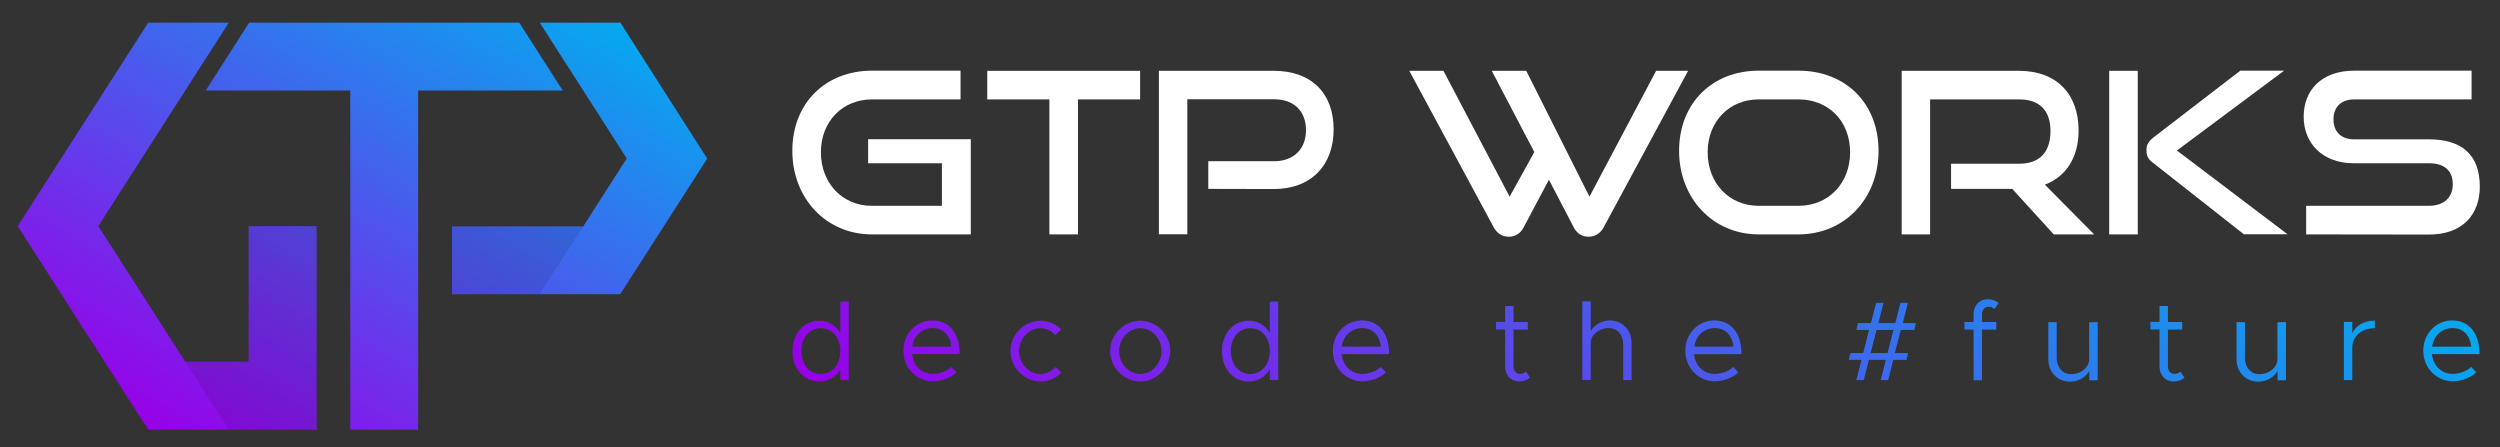 <?xml version="1.0" encoding="utf-8"?>
<!-- Generator: Adobe Illustrator 26.1.0, SVG Export Plug-In . SVG Version: 6.00 Build 0)  -->
<svg version="1.1" id="Layer_1" xmlns="http://www.w3.org/2000/svg" xmlns:xlink="http://www.w3.org/1999/xlink" x="0px" y="0px"
	 viewBox="0 0 1609.5 288" style="enable-background:new 0 0 1609.5 288;" xml:space="preserve">
<rect x="0" y="0" width="1609.5" height="288" fill="#333333" stroke="none"/>
<style type="text/css">
	.st0{fill:#FFFFFF;}
	.st1{fill:url(#SVGID_1_);}
	.st2{fill:url(#SVGID_00000066488912019073047720000009506045948632750472_);}
	.st3{opacity:0.1;enable-background:new    ;}
</style>
<g>
	<g>
		<g>
			<path class="st0" d="M561.3,150.9c-29.4,0-51.2-23.2-51.2-53.8c0-31,21.7-51.6,51.2-51.6h57.1V64h-57.1
				c-18.8,0-32.8,14.1-32.8,34c0,19.9,13.8,34.5,32.8,34.5h45.1v-27.4h-47.5V89.6h66.1v61.3L561.3,150.9L561.3,150.9z"/>
			<path class="st0" d="M675.6,150.9V64h-40V45.6H734V64h-40v86.9H675.6z"/>
			<path class="st0" d="M777.9,121.6v-17.8h42.3c12.9,0,20.6-8.1,20.6-20c0-12.2-7.7-19.9-20.6-19.9h-55.8v86.9h-18.3V45.6h74
				c24.4,0,38.5,14.6,38.5,37.7c0,22.8-14.2,38.4-38.5,38.4L777.9,121.6L777.9,121.6z"/>
			<path class="st0" d="M997.2,115.7l-16.4,30.9c-2,3.9-5.7,5.8-9.4,5.8c-4.1,0-7.4-1.9-9.6-5.8l-54.5-101h22l42.6,81l15.9-28.7
				l-27.4-52.3h22.2l40.7,81l42.9-81h20.6l-54.5,101c-2.2,3.9-5.7,5.8-9.6,5.8s-7.4-1.9-9.4-5.8L997.2,115.7z"/>
			<path class="st0" d="M1132.2,150.9c-29.4,0-51.2-23.2-51.2-53.8c0-31,21.7-51.6,51.2-51.6h25.6c30.4,0,51.6,21,51.6,51.6
				s-21.6,53.8-51.6,53.8H1132.2z M1157.9,132.5c19.4,0,33.2-14.6,33.2-34.5c0-19.9-13.8-34-33.2-34h-25.7
				c-18.8,0-32.8,14.1-32.8,34c0,19.9,13.8,34.5,32.8,34.5H1157.9z"/>
			<path class="st0" d="M1322.2,150.9l-26.7-29.3h-39.4v-16.2h43.9c13.2,0,20.1-7.5,20.1-21.1c0-13.6-7.5-20.3-20.1-20.3h-57.4v86.9
				h-18.3V45.6h75.6c24.1,0,38.3,14.9,38.3,38.4c0,17.4-8.1,29.7-21.7,34.9l31.7,32H1322.2z"/>
			<path class="st0" d="M1357.9,150.9V45.6h18.4v105.3L1357.9,150.9L1357.9,150.9z M1444.7,150.9l-59-46.4c-3.2-2.5-3.8-4.8-3.8-7.7
				c0-3.2,0.9-5.5,4.6-8.4l55.8-42.9h28.2l-69,51.4l71.2,53.9H1444.7z"/>
			<path class="st0" d="M1484.7,150.9v-18.4h79c9.8,0,15.4-5.5,15.4-13.8c0-9-5.5-13.6-15.4-13.6h-48.4c-19.8,0-32.2-12.6-32.2-30
				c0-16.9,11.4-29.6,32.5-29.6h75.6V64h-75.6c-8.4,0-13.3,4.9-13.3,12.9s5.1,12.8,13.2,12.8h48.2c21.3,0,32.8,10,32.8,30.4
				c0,17.7-10.7,30.9-32.8,30.9L1484.7,150.9L1484.7,150.9z"/>
		</g>
		
			<linearGradient id="SVGID_1_" gradientUnits="userSpaceOnUse" x1="912.987" y1="-177.656" x2="1195.141" y2="311.049" gradientTransform="matrix(1 0 0 -1 0 293.161)">
			<stop  offset="0" style="stop-color:#9800E8"/>
			<stop  offset="1" style="stop-color:#05A9F0"/>
		</linearGradient>
		<path class="st1" d="M546.4,194.1v50.6H541v-7c-2.8,4.9-7.6,7.9-13.6,7.9c-9.8,0-17.2-8.1-17.2-19.6c0-11.4,7.4-19.5,17.2-19.5
			c6,0,10.8,3,13.6,7.9v-20.2L546.4,194.1L546.4,194.1z M541,226c0-8.6-5.2-14.7-12.6-14.7c-7.3,0-12.5,6.1-12.5,14.7
			s5.2,14.8,12.5,14.8C535.8,240.7,541,234.6,541,226z M612.4,236.2l3.3,3.5c-3.3,3.5-9.8,5.8-15.1,5.8c-10,0-19-8.2-19-19.7
			c0-11.1,8.4-19.5,18.5-19.5c11.3,0,17.7,8.5,17.7,21.7h-30.6c0.8,7.3,5.9,12.7,13.3,12.7C605,240.7,610.1,238.8,612.4,236.2z
			 M587.3,223.2h25.2c-0.7-6.7-4.7-12-12.2-12C593.7,211.3,588.3,216,587.3,223.2z M650.5,226c0-10.6,8.9-19.5,19.4-19.5
			c5.1,0,9.8,2.1,13.3,5.5l-3.8,3.7c-2.5-2.7-5.9-4.4-9.6-4.4c-7.5,0-13.7,6.7-13.7,14.7c0,8,6.2,14.8,13.7,14.8
			c3.8,0,7.2-1.7,9.8-4.6l3.8,3.7c-3.5,3.5-8.3,5.7-13.5,5.7C659.4,245.6,650.5,236.6,650.5,226z M714.7,226
			c0-10.6,8.9-19.5,19.4-19.5s19.3,8.9,19.3,19.5c0,10.6-8.8,19.6-19.3,19.6C723.6,245.6,714.7,236.6,714.7,226z M747.8,226
			c0-8-6.2-14.7-13.6-14.7c-7.5,0-13.7,6.7-13.7,14.7c0,8,6.2,14.8,13.7,14.8C741.5,240.7,747.8,234,747.8,226z M822.9,194.1v50.6
			h-5.4v-7c-2.8,4.9-7.6,7.9-13.6,7.9c-9.8,0-17.2-8.1-17.2-19.6c0-11.4,7.4-19.5,17.2-19.5c6,0,10.8,3,13.6,7.9v-20.2L822.9,194.1
			L822.9,194.1z M817.5,226c0-8.6-5.2-14.7-12.6-14.7c-7.3,0-12.5,6.1-12.5,14.7s5.2,14.8,12.5,14.8
			C812.3,240.7,817.5,234.6,817.5,226z M888.9,236.2l3.3,3.5c-3.3,3.5-9.8,5.8-15.1,5.8c-10,0-19-8.2-19-19.7
			c0-11.1,8.4-19.5,18.5-19.5c11.3,0,17.7,8.5,17.7,21.7h-30.6c0.8,7.3,5.9,12.7,13.3,12.7C881.5,240.7,886.5,238.8,888.9,236.2z
			 M863.8,223.2H889c-0.7-6.7-4.7-12-12.2-12C870.2,211.3,864.8,216,863.8,223.2z M985.1,243.2c-2,1.5-4.4,2.4-7,2.4
			c-5.4,0-9.1-4-9.1-9.6v-23.9h-5.9v-4.9h5.9V197h5.4v10.3h9.2v4.9h-9.2V236c0,2.8,1.9,4.7,4.1,4.7c1.7,0,3.1-0.6,3.9-1.5
			L985.1,243.2z M1050.4,220.9v23.8h-5.4v-23.1c0-6.1-3.8-10.4-9.3-10.4c-6.3,0-11.6,4.4-11.6,9.6v23.8h-5.4v-50.6h5.4v19.2
			c2.2-4,7-6.9,12.3-6.9C1044.6,206.4,1050.4,212.4,1050.4,220.9z M1115.8,236.2l3.3,3.5c-3.3,3.5-9.8,5.8-15.1,5.8
			c-10,0-19-8.2-19-19.7c0-11.1,8.4-19.5,18.5-19.5c11.3,0,17.7,8.5,17.7,21.7h-30.6c0.8,7.3,5.9,12.7,13.3,12.7
			C1108.4,240.7,1113.5,238.8,1115.8,236.2z M1090.8,223.2h25.2c-0.7-6.7-4.7-12-12.2-12C1097.1,211.3,1091.8,216,1090.8,223.2z
			 M1223.7,212.4l-3.8,14.9h8.6l-1.1,4.4h-8.5l-3.3,13h-4.8l3.3-13h-10.9l-3.3,13h-4.8l3.3-13h-8.2l1.1-4.4h8.2l3.8-14.9h-8.2
			l1.1-4.4h8.3l3.3-13h4.8l-3.3,13h10.9l3.3-13h4.8l-3.3,13h8.5l-1.1,4.4H1223.7z M1219,212.4h-10.9l-3.8,14.9h10.9L1219,212.4z
			 M1276,207.3h9.2v4.9h-9.2v32.6h-5.4v-32.6h-5.9v-4.9h5.9v-5.1c0-5.6,3.8-9.6,9.1-9.6c2.5,0,5,0.9,7,2.4l-2.7,4
			c-0.8-0.9-2.2-1.5-3.9-1.5c-2.2,0-4.1,2-4.1,4.7L1276,207.3L1276,207.3z M1350.5,207.3v37.5h-5.4v-6c-2.2,4-7,6.9-12.3,6.9
			c-8.2,0-14.1-6-14.1-14.5v-23.8h5.4v23.1c0,6.1,3.8,10.4,9.3,10.4c6.3,0,11.6-4.4,11.6-9.6v-23.8L1350.5,207.3L1350.5,207.3z
			 M1406.4,243.2c-2,1.5-4.4,2.4-7,2.4c-5.4,0-9.1-4-9.1-9.6v-23.9h-5.9v-4.9h5.9V197h5.4v10.3h9.2v4.9h-9.2V236
			c0,2.8,1.9,4.7,4.1,4.7c1.7,0,3.1-0.6,3.9-1.5L1406.4,243.2z M1471.7,207.3v37.5h-5.4v-6c-2.2,4-7,6.9-12.3,6.9
			c-8.2,0-14.1-6-14.1-14.5v-23.8h5.4v23.1c0,6.1,3.8,10.4,9.3,10.4c6.3,0,11.6-4.4,11.6-9.6v-23.8L1471.7,207.3L1471.7,207.3z
			 M1528.9,206.4v4.9c-8.5,0-14.5,5.2-14.5,12.5v20.9h-5.4v-37.5h5.4v7.3C1516.7,209.6,1522,206.4,1528.9,206.4z M1590.9,236.2
			l3.3,3.5c-3.3,3.5-9.8,5.8-15.1,5.8c-10,0-19-8.2-19-19.7c0-11.1,8.4-19.5,18.5-19.5c11.3,0,17.7,8.5,17.7,21.7h-30.6
			c0.8,7.3,5.9,12.7,13.3,12.7C1583.5,240.7,1588.6,238.8,1590.9,236.2z M1565.8,223.2h25.2c-0.7-6.7-4.7-12-12.2-12
			C1572.2,211.3,1566.8,216,1565.8,223.2z"/>
	</g>
	<g>
		
			<linearGradient id="SVGID_00000045585327300669828050000005721935591270507690_" gradientUnits="userSpaceOnUse" x1="132.722" y1="-4.961" x2="322.167" y2="323.166" gradientTransform="matrix(1 0 0 -1 0 293.161)">
			<stop  offset="0" style="stop-color:#9800E8"/>
			<stop  offset="1" style="stop-color:#05A9F0"/>
		</linearGradient>
		<path style="fill:url(#SVGID_00000045585327300669828050000005721935591270507690_);" d="M160.1,145.6h43.7v131H95.4l-84-131
			l84-131h51.9l-43,67l-41,64l56,87.3h40.8L160.1,145.6L160.1,145.6z M399.4,14.6h-51.9l28,43.7h0l28,43.7l-28,43.7h-84.5v43.7
			h108.3l56-87.3L399.4,14.6z M334.3,14.6h-65.1h-43.7h-65.1l-28,43.7h93.1v218.3h43.7V58.3h93.1L334.3,14.6z"/>
		<polygon class="st3" points="119.3,232.9 147.3,276.6 203.7,276.6 203.7,145.6 160.1,145.6 160.1,232.9 		"/>
		<polygon class="st3" points="375.5,145.6 347.5,189.3 291.1,189.3 291.1,145.6 		"/>
	</g>
</g>
</svg>
